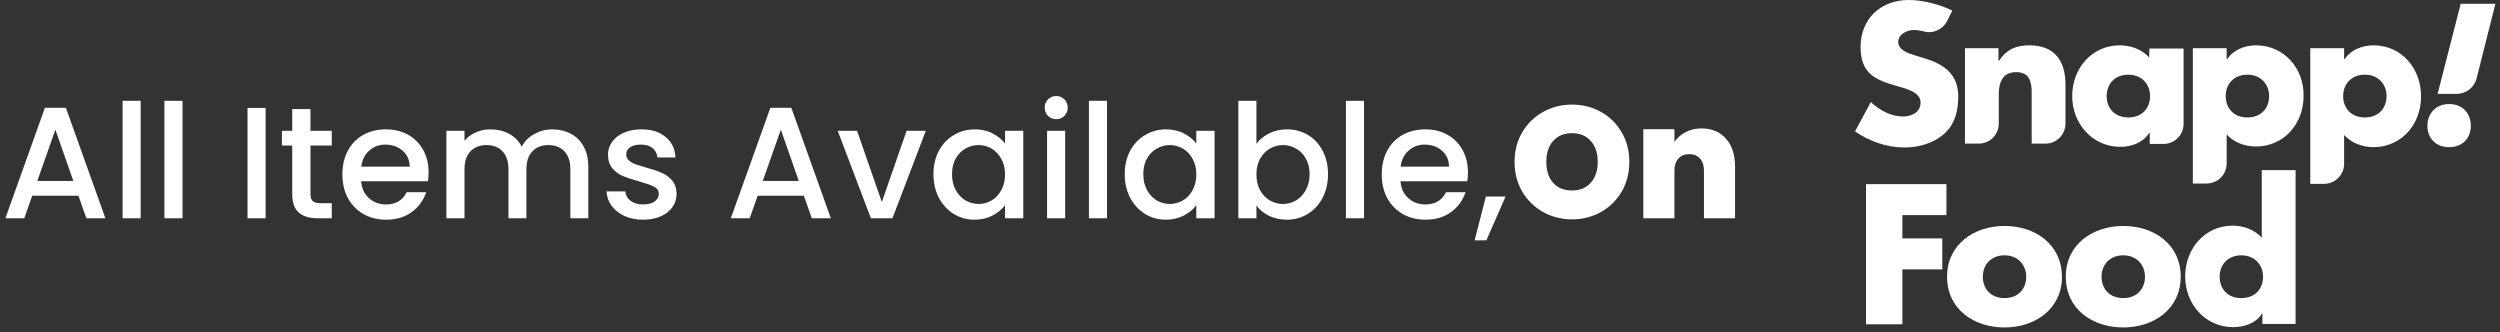 <svg width="504" height="67" viewBox="0 0 504 67" fill="none" xmlns="http://www.w3.org/2000/svg">
<rect x="0" y="0" width="504" height="67" fill="#333333" stroke="none"/>
<path d="M409.132 9.137C406.494 9.137 404.563 9.909 403.019 12.225C403.019 12.225 403.019 12.225 402.955 12.225C402.955 12.225 402.89 12.225 402.89 12.161V9.78C402.89 9.78 402.89 9.716 402.826 9.716H396.199C396.199 9.716 396.134 9.716 396.134 9.78V28.89C396.134 28.89 396.134 28.954 396.199 28.954H398.901C401.153 28.954 402.955 27.153 402.955 24.901V18.981C402.955 16.601 403.727 14.541 406.494 14.541C409.839 14.541 409.582 17.759 409.582 19.56V28.89C409.582 28.89 409.582 28.954 409.646 28.954H412.349C414.601 28.954 416.402 27.153 416.402 24.901V17.115C416.402 12.418 414.343 9.137 409.132 9.137Z" fill="white"/>
<path d="M433.325 9.78C433.26 9.78 433.26 9.78 433.325 9.78L433.26 11.517C433.26 11.582 433.196 11.582 433.196 11.517C431.78 9.909 429.464 9.137 427.341 9.137C421.679 9.137 417.754 13.834 417.754 19.367C417.754 24.836 421.743 29.598 427.469 29.598C429.721 29.598 432.038 28.761 433.26 26.831C433.26 26.831 433.26 26.831 433.325 26.831C433.325 26.831 433.389 26.831 433.389 26.895V28.954C433.389 28.954 433.389 29.019 433.453 29.019H436.156C438.408 29.019 440.209 27.217 440.209 24.965V9.844C440.209 9.844 440.209 9.78 440.145 9.78H433.325ZM429.078 23.678C426.311 23.678 424.703 21.812 424.703 19.367C424.703 16.987 426.311 15.056 429.078 15.056C431.845 15.056 433.453 17.051 433.453 19.367C433.453 21.812 431.845 23.678 429.078 23.678Z" fill="white"/>
<path d="M503.072 0.772H496.123C496.123 0.772 496.059 0.772 496.059 0.837L491.426 18.917H495.287C497.153 18.917 498.826 17.63 499.276 15.829L503.072 0.772C503.137 0.772 503.137 0.772 503.072 0.772Z" fill="white"/>
<path d="M391.887 27.024C394.139 25.094 394.783 22.263 394.783 19.432C394.783 14.863 391.759 12.869 387.834 11.71L385.968 11.131C384.681 10.745 382.686 10.102 382.686 8.429C382.686 6.885 384.488 6.048 385.839 6.048C386.483 6.048 387.19 6.177 387.769 6.306C389.635 6.885 391.63 5.984 392.531 4.247L393.56 2.188V2.123C391.115 0.901 387.641 0 384.81 0C379.212 0 375.094 3.732 375.094 9.458C375.094 14.928 378.118 16.15 382.751 17.437C384.295 17.887 387.19 18.595 387.19 20.654C387.19 22.649 385.389 23.485 383.651 23.485C381.142 23.485 378.954 22.198 377.153 20.59L374 26.445V26.509C376.895 28.504 380.37 29.727 383.909 29.727C386.74 29.727 389.7 28.954 391.887 27.024Z" fill="white"/>
<path d="M493.742 20.976C490.975 20.976 489.367 22.97 489.367 25.351C489.367 27.796 490.975 29.662 493.742 29.662C496.509 29.662 498.118 27.796 498.118 25.351C498.118 22.906 496.509 20.976 493.742 20.976Z" fill="white"/>
<path d="M478.493 9.137C476.241 9.137 473.924 10.037 472.702 11.903C472.702 11.903 472.702 11.903 472.637 11.903C472.637 11.903 472.573 11.903 472.573 11.839V9.78C472.573 9.78 472.573 9.716 472.509 9.716H465.817C465.817 9.716 465.753 9.716 465.753 9.78V36.997C465.753 36.997 465.753 37.062 465.817 37.062H468.519C470.771 37.062 472.573 35.26 472.573 33.008V27.281C472.573 27.217 472.637 27.217 472.637 27.281C474.117 28.89 476.369 29.662 478.493 29.662C484.155 29.662 488.08 25.029 488.08 19.496C488.144 13.898 484.219 9.137 478.493 9.137ZM476.755 23.678C473.989 23.678 472.38 21.812 472.38 19.367C472.38 16.987 473.989 15.056 476.755 15.056C479.522 15.056 481.131 17.051 481.131 19.367C481.131 21.812 479.522 23.678 476.755 23.678Z" fill="white"/>
<path d="M454.815 9.137C452.563 9.137 450.246 10.037 449.024 11.903C449.024 11.903 449.024 11.903 448.959 11.903C448.959 11.903 448.895 11.903 448.895 11.839V9.716H442.075V36.997H444.841C447.093 36.997 448.895 35.196 448.895 32.944V27.088C450.375 28.761 452.627 29.533 454.815 29.533C460.477 29.533 464.402 24.901 464.402 19.367C464.53 13.898 460.541 9.137 454.815 9.137ZM453.077 23.678C450.311 23.678 448.702 21.812 448.702 19.367C448.702 16.987 450.311 15.056 453.077 15.056C455.844 15.056 457.453 17.051 457.453 19.367C457.453 21.812 455.844 23.678 453.077 23.678Z" fill="white"/>
<path d="M376.188 65.372H383.523V54.305H391.566V48.064H383.523V43.367H392.402V37.126H376.188V65.372Z" fill="white"/>
<path d="M456.038 48C454.622 46.327 452.306 45.491 450.118 45.491C444.456 45.491 440.531 50.188 440.531 55.721C440.531 61.255 444.52 65.952 450.247 65.952C452.499 65.952 454.879 65.115 456.038 63.185H456.102V65.308H462.794V34.295H455.973V48H456.038ZM451.855 60.096C449.089 60.096 447.48 58.23 447.48 55.785C447.48 53.405 449.089 51.474 451.855 51.474C454.622 51.474 456.231 53.469 456.231 55.785C456.231 58.23 454.622 60.096 451.855 60.096Z" fill="white"/>
<path d="M404.112 45.554C397.935 45.554 392.53 49.286 392.53 55.785C392.53 62.348 397.935 66.015 404.112 66.015C410.289 66.015 415.694 62.283 415.694 55.785C415.63 49.222 410.289 45.554 404.112 45.554ZM404.112 60.096C401.345 60.096 399.737 58.23 399.737 55.785C399.737 53.404 401.345 51.474 404.112 51.474C406.879 51.474 408.487 53.468 408.487 55.785C408.487 58.23 406.879 60.096 404.112 60.096Z" fill="white"/>
<path d="M428.048 45.554C421.871 45.554 416.466 49.286 416.466 55.785C416.466 62.348 421.871 66.015 428.048 66.015C434.225 66.015 439.63 62.283 439.63 55.785C439.63 49.222 434.225 45.554 428.048 45.554ZM428.048 60.096C425.281 60.096 423.673 58.23 423.673 55.785C423.673 53.404 425.281 51.474 428.048 51.474C430.815 51.474 432.424 53.468 432.424 55.785C432.424 58.23 430.815 60.096 428.048 60.096Z" fill="white"/>
<path d="M15.808 39.455H6.496L4.896 43.999H1.088L9.056 21.727H13.28L21.248 43.999H17.408L15.808 39.455ZM14.784 36.479L11.168 26.143L7.52 36.479H14.784ZM28.36 20.319V43.999H24.712V20.319H28.36ZM36.798 20.319V43.999H33.15V20.319H36.798ZM53.548 21.759V43.999H49.9V21.759H53.548ZM62.593 29.343V39.103C62.593 39.764 62.743 40.244 63.041 40.543C63.361 40.82 63.895 40.959 64.641 40.959H66.882V43.999H64.001C62.359 43.999 61.1 43.615 60.225 42.847C59.351 42.079 58.913 40.831 58.913 39.103V29.343H56.834V26.367H58.913V21.983H62.593V26.367H66.882V29.343H62.593ZM86.404 34.751C86.404 35.412 86.361 36.01 86.276 36.543H72.804C72.91 37.951 73.433 39.082 74.372 39.935C75.31 40.788 76.462 41.215 77.828 41.215C79.79 41.215 81.177 40.394 81.988 38.751H85.924C85.39 40.372 84.42 41.706 83.012 42.751C81.625 43.775 79.897 44.287 77.828 44.287C76.142 44.287 74.628 43.914 73.284 43.167C71.961 42.399 70.916 41.332 70.148 39.967C69.401 38.58 69.028 36.98 69.028 35.167C69.028 33.354 69.39 31.764 70.116 30.399C70.862 29.012 71.897 27.946 73.22 27.199C74.564 26.452 76.1 26.079 77.828 26.079C79.492 26.079 80.974 26.442 82.276 27.167C83.577 27.892 84.59 28.916 85.316 30.239C86.041 31.54 86.404 33.044 86.404 34.751ZM82.596 33.599C82.574 32.255 82.094 31.178 81.156 30.367C80.217 29.556 79.054 29.151 77.668 29.151C76.409 29.151 75.332 29.556 74.436 30.367C73.54 31.156 73.006 32.234 72.836 33.599H82.596ZM111.338 26.079C112.724 26.079 113.962 26.367 115.05 26.943C116.159 27.519 117.023 28.372 117.642 29.503C118.282 30.634 118.602 31.999 118.602 33.599V43.999H114.986V34.143C114.986 32.564 114.591 31.359 113.802 30.527C113.012 29.674 111.935 29.247 110.57 29.247C109.204 29.247 108.116 29.674 107.306 30.527C106.516 31.359 106.122 32.564 106.122 34.143V43.999H102.506V34.143C102.506 32.564 102.111 31.359 101.322 30.527C100.532 29.674 99.455 29.247 98.09 29.247C96.724 29.247 95.636 29.674 94.826 30.527C94.036 31.359 93.642 32.564 93.642 34.143V43.999H89.994V26.367H93.642V28.383C94.239 27.658 94.996 27.092 95.914 26.687C96.831 26.282 97.812 26.079 98.858 26.079C100.266 26.079 101.524 26.378 102.634 26.975C103.743 27.572 104.596 28.436 105.194 29.567C105.727 28.5 106.559 27.658 107.69 27.039C108.82 26.399 110.036 26.079 111.338 26.079ZM129.644 44.287C128.257 44.287 127.009 44.042 125.9 43.551C124.812 43.039 123.948 42.356 123.308 41.503C122.668 40.628 122.326 39.658 122.284 38.591H126.06C126.124 39.338 126.476 39.967 127.116 40.479C127.777 40.97 128.598 41.215 129.58 41.215C130.604 41.215 131.393 41.023 131.948 40.639C132.524 40.234 132.812 39.722 132.812 39.103C132.812 38.442 132.492 37.951 131.852 37.631C131.233 37.311 130.241 36.959 128.876 36.575C127.553 36.212 126.476 35.86 125.644 35.519C124.812 35.178 124.086 34.655 123.468 33.951C122.87 33.247 122.572 32.319 122.572 31.167C122.572 30.228 122.849 29.375 123.404 28.607C123.958 27.818 124.748 27.199 125.772 26.751C126.817 26.303 128.012 26.079 129.356 26.079C131.361 26.079 132.972 26.591 134.188 27.615C135.425 28.618 136.086 29.994 136.172 31.743H132.524C132.46 30.954 132.14 30.324 131.564 29.855C130.988 29.386 130.209 29.151 129.228 29.151C128.268 29.151 127.532 29.332 127.02 29.695C126.508 30.058 126.252 30.538 126.252 31.135C126.252 31.604 126.422 31.999 126.764 32.319C127.105 32.639 127.521 32.895 128.012 33.087C128.502 33.258 129.228 33.482 130.188 33.759C131.468 34.1 132.513 34.452 133.324 34.815C134.156 35.156 134.87 35.668 135.468 36.351C136.065 37.034 136.374 37.94 136.396 39.071C136.396 40.074 136.118 40.97 135.564 41.759C135.009 42.548 134.22 43.167 133.196 43.615C132.193 44.063 131.009 44.287 129.644 44.287ZM162.058 39.455H152.746L151.146 43.999H147.338L155.306 21.727H159.53L167.498 43.999H163.658L162.058 39.455ZM161.034 36.479L157.418 26.143L153.77 36.479H161.034ZM177.779 40.735L182.771 26.367H186.642L179.923 43.999H175.571L168.883 26.367H172.786L177.779 40.735ZM188.184 35.103C188.184 33.332 188.547 31.764 189.272 30.399C190.019 29.034 191.021 27.978 192.28 27.231C193.56 26.463 194.968 26.079 196.504 26.079C197.891 26.079 199.096 26.356 200.12 26.911C201.165 27.444 201.997 28.116 202.616 28.927V26.367H206.296V43.999H202.616V41.375C201.997 42.207 201.155 42.9 200.088 43.455C199.021 44.01 197.805 44.287 196.44 44.287C194.925 44.287 193.539 43.903 192.28 43.135C191.021 42.346 190.019 41.258 189.272 39.871C188.547 38.463 188.184 36.874 188.184 35.103ZM202.616 35.167C202.616 33.951 202.36 32.895 201.848 31.999C201.357 31.103 200.707 30.42 199.896 29.951C199.085 29.482 198.211 29.247 197.272 29.247C196.333 29.247 195.459 29.482 194.648 29.951C193.837 30.399 193.176 31.071 192.664 31.967C192.173 32.842 191.928 33.887 191.928 35.103C191.928 36.319 192.173 37.386 192.664 38.303C193.176 39.22 193.837 39.924 194.648 40.415C195.48 40.884 196.355 41.119 197.272 41.119C198.211 41.119 199.085 40.884 199.896 40.415C200.707 39.946 201.357 39.263 201.848 38.367C202.36 37.45 202.616 36.383 202.616 35.167ZM212.944 24.031C212.282 24.031 211.728 23.807 211.28 23.359C210.832 22.911 210.608 22.356 210.608 21.695C210.608 21.034 210.832 20.479 211.28 20.031C211.728 19.583 212.282 19.359 212.944 19.359C213.584 19.359 214.128 19.583 214.576 20.031C215.024 20.479 215.248 21.034 215.248 21.695C215.248 22.356 215.024 22.911 214.576 23.359C214.128 23.807 213.584 24.031 212.944 24.031ZM214.736 26.367V43.999H211.088V26.367H214.736ZM223.173 20.319V43.999H219.525V20.319H223.173ZM226.747 35.103C226.747 33.332 227.109 31.764 227.835 30.399C228.581 29.034 229.584 27.978 230.843 27.231C232.123 26.463 233.531 26.079 235.067 26.079C236.453 26.079 237.659 26.356 238.683 26.911C239.728 27.444 240.56 28.116 241.179 28.927V26.367H244.859V43.999H241.179V41.375C240.56 42.207 239.717 42.9 238.651 43.455C237.584 44.01 236.368 44.287 235.003 44.287C233.488 44.287 232.101 43.903 230.843 43.135C229.584 42.346 228.581 41.258 227.835 39.871C227.109 38.463 226.747 36.874 226.747 35.103ZM241.179 35.167C241.179 33.951 240.923 32.895 240.411 31.999C239.92 31.103 239.269 30.42 238.459 29.951C237.648 29.482 236.773 29.247 235.835 29.247C234.896 29.247 234.021 29.482 233.211 29.951C232.4 30.399 231.739 31.071 231.227 31.967C230.736 32.842 230.491 33.887 230.491 35.103C230.491 36.319 230.736 37.386 231.227 38.303C231.739 39.22 232.4 39.924 233.211 40.415C234.043 40.884 234.917 41.119 235.835 41.119C236.773 41.119 237.648 40.884 238.459 40.415C239.269 39.946 239.92 39.263 240.411 38.367C240.923 37.45 241.179 36.383 241.179 35.167ZM253.298 28.991C253.917 28.138 254.759 27.444 255.826 26.911C256.914 26.356 258.119 26.079 259.442 26.079C260.999 26.079 262.407 26.452 263.666 27.199C264.925 27.946 265.917 29.012 266.642 30.399C267.367 31.764 267.73 33.332 267.73 35.103C267.73 36.874 267.367 38.463 266.642 39.871C265.917 41.258 264.914 42.346 263.634 43.135C262.375 43.903 260.978 44.287 259.442 44.287C258.077 44.287 256.861 44.02 255.794 43.487C254.749 42.954 253.917 42.271 253.298 41.439V43.999H249.65V20.319H253.298V28.991ZM264.018 35.103C264.018 33.887 263.762 32.842 263.25 31.967C262.759 31.071 262.098 30.399 261.266 29.951C260.455 29.482 259.581 29.247 258.642 29.247C257.725 29.247 256.85 29.482 256.018 29.951C255.207 30.42 254.546 31.103 254.034 31.999C253.543 32.895 253.298 33.951 253.298 35.167C253.298 36.383 253.543 37.45 254.034 38.367C254.546 39.263 255.207 39.946 256.018 40.415C256.85 40.884 257.725 41.119 258.642 41.119C259.581 41.119 260.455 40.884 261.266 40.415C262.098 39.924 262.759 39.22 263.25 38.303C263.762 37.386 264.018 36.319 264.018 35.103ZM274.986 20.319V43.999H271.338V20.319H274.986ZM295.935 34.751C295.935 35.412 295.892 36.01 295.807 36.543H282.335C282.442 37.951 282.964 39.082 283.903 39.935C284.842 40.788 285.994 41.215 287.359 41.215C289.322 41.215 290.708 40.394 291.519 38.751H295.455C294.922 40.372 293.951 41.706 292.543 42.751C291.156 43.775 289.428 44.287 287.359 44.287C285.674 44.287 284.159 43.914 282.815 43.167C281.492 42.399 280.447 41.332 279.679 39.967C278.932 38.58 278.559 36.98 278.559 35.167C278.559 33.354 278.922 31.764 279.647 30.399C280.394 29.012 281.428 27.946 282.751 27.199C284.095 26.452 285.631 26.079 287.359 26.079C289.023 26.079 290.506 26.442 291.807 27.167C293.108 27.892 294.122 28.916 294.847 30.239C295.572 31.54 295.935 33.044 295.935 34.751ZM292.127 33.599C292.106 32.255 291.626 31.178 290.687 30.367C289.748 29.556 288.586 29.151 287.199 29.151C285.94 29.151 284.863 29.556 283.967 30.367C283.071 31.156 282.538 32.234 282.367 33.599H292.127ZM303.525 39.615L299.653 48.447H297.285L299.557 39.615H303.525ZM316.921 44.223C314.809 44.223 312.867 43.732 311.097 42.751C309.326 41.748 307.918 40.372 306.873 38.623C305.849 36.852 305.337 34.858 305.337 32.639C305.337 30.42 305.849 28.436 306.873 26.687C307.918 24.916 309.326 23.54 311.097 22.559C312.867 21.578 314.809 21.087 316.921 21.087C319.054 21.087 320.995 21.578 322.745 22.559C324.515 23.54 325.913 24.916 326.937 26.687C327.961 28.436 328.473 30.42 328.473 32.639C328.473 34.858 327.961 36.852 326.937 38.623C325.913 40.372 324.515 41.748 322.745 42.751C320.974 43.732 319.033 44.223 316.921 44.223ZM316.921 38.399C318.521 38.399 319.779 37.876 320.697 36.831C321.635 35.786 322.105 34.388 322.105 32.639C322.105 30.847 321.635 29.439 320.697 28.415C319.779 27.37 318.521 26.847 316.921 26.847C315.299 26.847 314.03 27.37 313.113 28.415C312.195 29.439 311.737 30.847 311.737 32.639C311.737 34.41 312.195 35.818 313.113 36.863C314.03 37.887 315.299 38.399 316.921 38.399ZM343.036 25.887C345.105 25.887 346.748 26.58 347.964 27.967C349.18 29.332 349.788 31.188 349.788 33.535V43.999H343.516V34.367C343.516 33.343 343.249 32.543 342.716 31.967C342.183 31.37 341.468 31.071 340.572 31.071C339.633 31.071 338.897 31.37 338.364 31.967C337.831 32.543 337.564 33.343 337.564 34.367V43.999H331.292V26.047H337.564V28.607C338.119 27.796 338.865 27.146 339.804 26.655C340.743 26.143 341.82 25.887 343.036 25.887Z" fill="white"/>
</svg>
